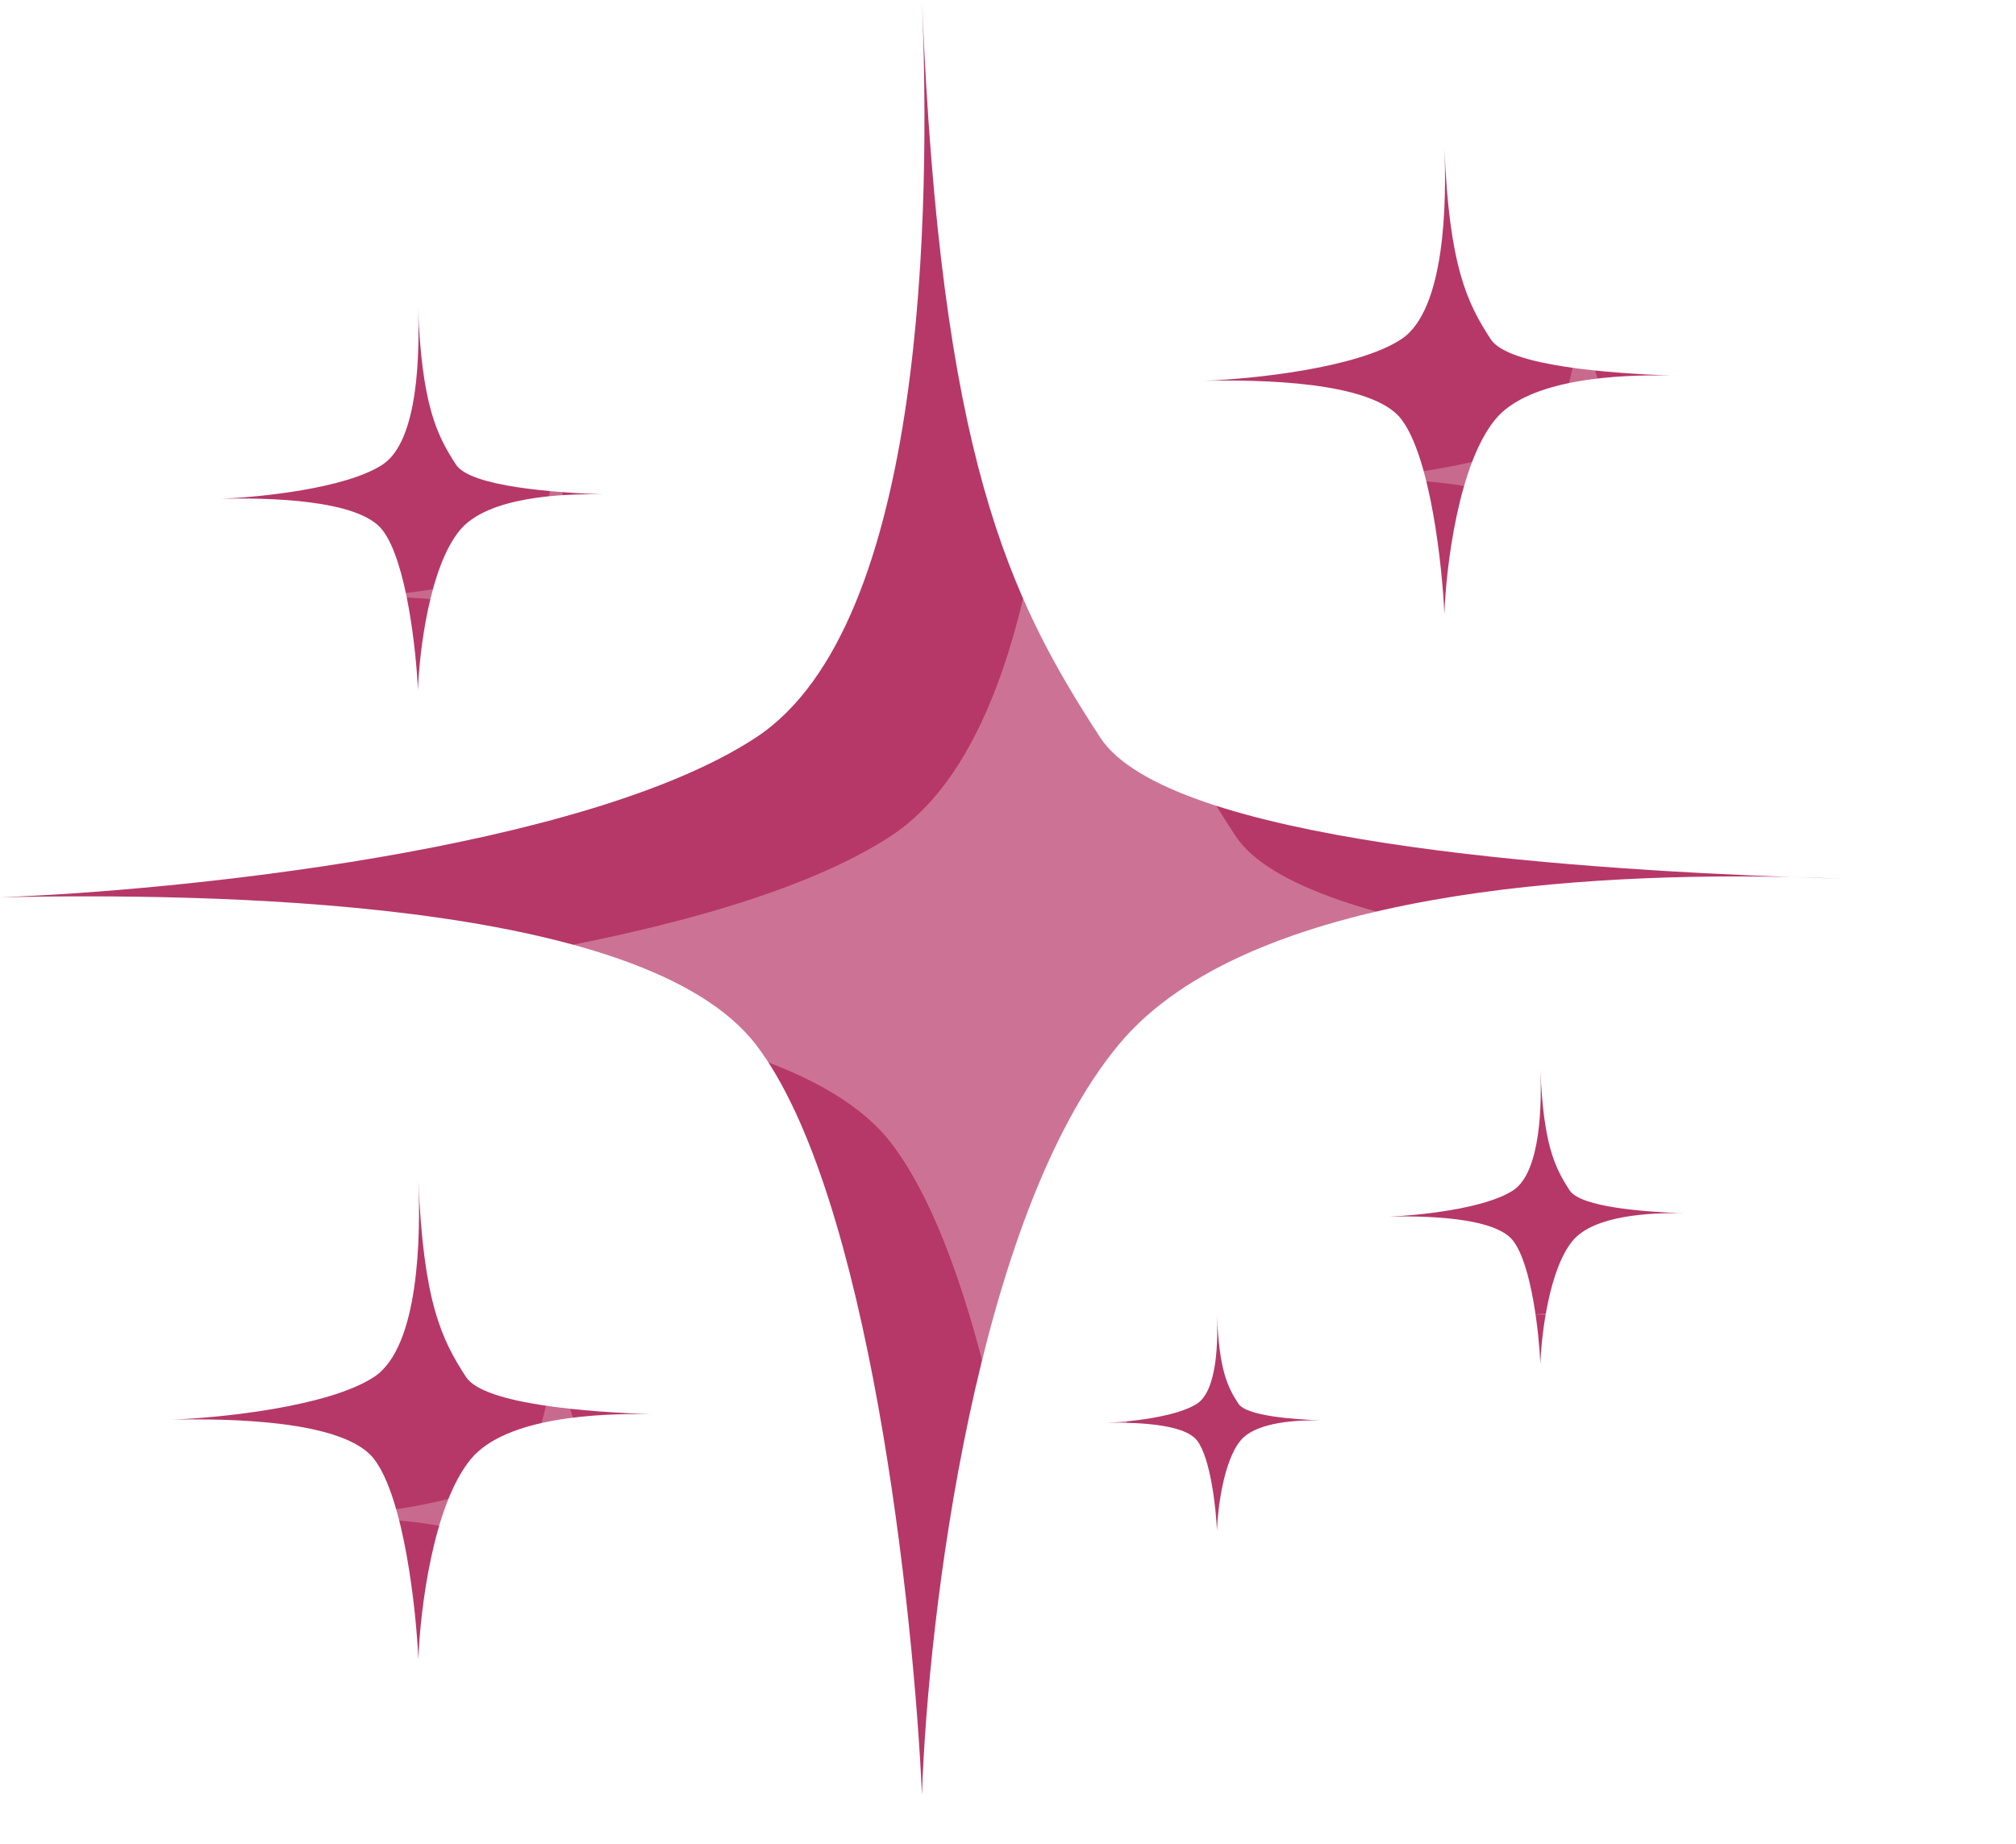 <?xml version="1.0" encoding="UTF-8"?> <svg xmlns="http://www.w3.org/2000/svg" width="164" height="150" viewBox="0 0 164 150" fill="none"> <path d="M61.5 60C75.439 50.84 75.665 16.47 75.009 0.213C76.521 37.044 82.014 48.522 89.5 60C95.037 68.489 127.395 70.678 145.718 71.358C147.272 71.393 148.709 71.444 150 71.5C148.687 71.461 147.251 71.415 145.718 71.358C129.811 70.999 101.567 72.246 91 85C79.4 99 75.5 131.333 75 146C74.333 131.167 70.7 97 61.5 85C52.3 73 16.667 72.667 0 73C14 72.5 47.5 69.2 61.5 60Z" fill="#B63868"></path> <path d="M30.428 112.027C34.151 109.581 34.212 100.399 34.037 96.057C34.441 105.895 35.908 108.961 37.907 112.027C39.386 114.295 48.03 114.88 52.925 115.061C53.34 115.071 53.724 115.084 54.069 115.099C53.718 115.089 53.334 115.077 52.925 115.061C48.675 114.966 41.131 115.299 38.308 118.705C35.21 122.445 34.168 131.082 34.034 135C33.856 131.038 32.886 121.911 30.428 118.705C27.971 115.5 18.452 115.411 14 115.5C17.74 115.366 26.688 114.485 30.428 112.027Z" fill="#B63868"></path> <path d="M31.12 37.8C34.094 35.846 34.142 28.514 34.002 25.046C34.325 32.903 35.496 35.351 37.093 37.8C38.275 39.611 45.178 40.078 49.086 40.223C49.418 40.23 49.725 40.241 50 40.253C49.72 40.245 49.414 40.235 49.086 40.223C45.693 40.147 39.668 40.413 37.413 43.133C34.939 46.12 34.107 53.018 34 56.147C33.858 52.982 33.083 45.693 31.12 43.133C29.157 40.573 21.556 40.502 18 40.573C20.987 40.467 28.133 39.763 31.12 37.8Z" fill="#B63868"></path> <path d="M113.99 27.6C117.614 25.218 117.673 16.282 117.502 12.056C117.896 21.631 119.324 24.616 121.27 27.6C122.709 29.807 131.123 30.376 135.887 30.553C136.291 30.562 136.664 30.575 137 30.59C136.659 30.58 136.285 30.568 135.887 30.553C131.751 30.46 124.407 30.784 121.66 34.1C118.644 37.74 117.63 46.147 117.5 49.96C117.327 46.103 116.382 37.22 113.99 34.1C111.598 30.98 102.333 30.893 98 30.98C101.64 30.85 110.35 29.992 113.99 27.6Z" fill="#B63868"></path> <path d="M123.093 96.847C125.38 95.343 125.417 89.703 125.31 87.035C125.558 93.079 126.459 94.963 127.688 96.847C128.596 98.24 133.907 98.599 136.914 98.71C137.169 98.716 137.405 98.725 137.616 98.734C137.401 98.728 137.165 98.72 136.914 98.71C134.303 98.652 129.668 98.856 127.934 100.949C126.03 103.247 125.39 108.553 125.308 110.96C125.199 108.526 124.603 102.919 123.093 100.949C121.583 98.98 115.735 98.925 113 98.98C115.298 98.898 120.795 98.356 123.093 96.847Z" fill="#B63868"></path> <path d="M97.38 114.2C99.053 113.101 99.08 108.976 99.001 107.026C99.183 111.445 99.842 112.823 100.74 114.2C101.404 115.219 105.287 115.481 107.486 115.563C107.673 115.567 107.845 115.573 108 115.58C107.842 115.575 107.67 115.57 107.486 115.563C105.577 115.52 102.188 115.67 100.92 117.2C99.528 118.88 99.06 122.76 99 124.52C98.92 122.74 98.484 118.64 97.38 117.2C96.276 115.76 92 115.72 90 115.76C91.68 115.7 95.7 115.304 97.38 114.2Z" fill="#B63868"></path> <g filter="url(#filter0_bii_603_466)"> <path d="M75.5 64C89.439 54.84 89.665 20.47 89.009 4.213C90.521 41.044 96.014 52.522 103.5 64C109.037 72.489 141.395 74.678 159.718 75.358C161.272 75.393 162.709 75.444 164 75.5C162.687 75.461 161.251 75.415 159.718 75.358C143.811 74.999 115.567 76.246 105 89C93.4 103 89.5 135.333 89 150C88.333 135.167 84.7 101 75.5 89C66.3 77 30.667 76.667 14 77C28 76.5 61.5 73.2 75.5 64Z" fill="white" fill-opacity="0.3"></path> <path d="M44.428 116.027C48.151 113.581 48.212 104.399 48.037 100.057C48.441 109.895 49.908 112.961 51.907 116.027C53.386 118.295 62.03 118.88 66.925 119.061C67.34 119.071 67.724 119.084 68.069 119.099C67.718 119.089 67.334 119.077 66.925 119.061C62.675 118.966 55.131 119.299 52.308 122.705C49.21 126.445 48.168 135.082 48.034 139C47.856 135.038 46.886 125.911 44.428 122.705C41.971 119.5 32.452 119.411 28 119.5C31.74 119.366 40.688 118.485 44.428 116.027Z" fill="white" fill-opacity="0.25"></path> <path d="M45.12 41.8C48.094 39.846 48.142 32.514 48.002 29.046C48.325 36.903 49.496 39.351 51.093 41.8C52.275 43.611 59.178 44.078 63.086 44.223C63.418 44.23 63.725 44.241 64 44.253C63.72 44.245 63.414 44.235 63.086 44.223C59.693 44.147 53.668 44.413 51.413 47.133C48.939 50.12 48.107 57.018 48 60.147C47.858 56.982 47.083 49.693 45.12 47.133C43.157 44.573 35.556 44.502 32 44.573C34.987 44.467 42.133 43.763 45.12 41.8Z" fill="white" fill-opacity="0.25"></path> <path d="M127.99 31.6C131.614 29.218 131.673 20.282 131.502 16.055C131.896 25.631 133.324 28.616 135.27 31.6C136.709 33.807 145.123 34.376 149.887 34.553C150.291 34.562 150.664 34.575 151 34.59C150.659 34.58 150.285 34.568 149.887 34.553C145.751 34.46 138.407 34.784 135.66 38.1C132.644 41.74 131.63 50.147 131.5 53.96C131.327 50.103 130.382 41.22 127.99 38.1C125.598 34.98 116.333 34.893 112 34.98C115.64 34.85 124.35 33.992 127.99 31.6Z" fill="white" fill-opacity="0.25"></path> <path d="M137.093 100.847C139.38 99.343 139.417 93.703 139.31 91.035C139.558 97.079 140.459 98.963 141.688 100.847C142.596 102.24 147.907 102.599 150.914 102.711C151.169 102.716 151.405 102.725 151.616 102.734C151.401 102.727 151.165 102.72 150.914 102.711C148.303 102.652 143.668 102.856 141.934 104.949C140.03 107.247 139.39 112.553 139.308 114.96C139.199 112.526 138.603 106.919 137.093 104.949C135.583 102.98 129.735 102.925 127 102.98C129.298 102.898 134.795 102.356 137.093 100.847Z" fill="white" fill-opacity="0.25"></path> <path d="M111.38 118.2C113.053 117.101 113.08 112.976 113.001 111.026C113.183 115.445 113.842 116.823 114.74 118.2C115.404 119.219 119.287 119.481 121.486 119.563C121.673 119.567 121.845 119.573 122 119.58C121.842 119.575 121.67 119.57 121.486 119.563C119.577 119.52 116.188 119.67 114.92 121.2C113.528 122.88 113.06 126.76 113 128.52C112.92 126.74 112.484 122.64 111.38 121.2C110.276 119.76 106 119.72 104 119.76C105.68 119.7 109.7 119.304 111.38 118.2Z" fill="white" fill-opacity="0.25"></path> </g> <defs> <filter id="filter0_bii_603_466" x="-6" y="-16" width="190" height="186" filterUnits="userSpaceOnUse" color-interpolation-filters="sRGB"> <feFlood flood-opacity="0" result="BackgroundImageFix"></feFlood> <feGaussianBlur in="BackgroundImageFix" stdDeviation="10"></feGaussianBlur> <feComposite in2="SourceAlpha" operator="in" result="effect1_backgroundBlur_603_466"></feComposite> <feBlend mode="normal" in="SourceGraphic" in2="effect1_backgroundBlur_603_466" result="shape"></feBlend> <feColorMatrix in="SourceAlpha" type="matrix" values="0 0 0 0 0 0 0 0 0 0 0 0 0 0 0 0 0 0 127 0" result="hardAlpha"></feColorMatrix> <feOffset dy="4"></feOffset> <feGaussianBlur stdDeviation="6.5"></feGaussianBlur> <feComposite in2="hardAlpha" operator="arithmetic" k2="-1" k3="1"></feComposite> <feColorMatrix type="matrix" values="0 0 0 0 1 0 0 0 0 1 0 0 0 0 1 0 0 0 1 0"></feColorMatrix> <feBlend mode="normal" in2="shape" result="effect2_innerShadow_603_466"></feBlend> <feColorMatrix in="SourceAlpha" type="matrix" values="0 0 0 0 0 0 0 0 0 0 0 0 0 0 0 0 0 0 127 0" result="hardAlpha"></feColorMatrix> <feOffset dx="-3"></feOffset> <feGaussianBlur stdDeviation="4"></feGaussianBlur> <feComposite in2="hardAlpha" operator="arithmetic" k2="-1" k3="1"></feComposite> <feColorMatrix type="matrix" values="0 0 0 0 0.635 0 0 0 0 0.357 0 0 0 0 0.694 0 0 0 0.54 0"></feColorMatrix> <feBlend mode="normal" in2="effect2_innerShadow_603_466" result="effect3_innerShadow_603_466"></feBlend> </filter> </defs> </svg> 